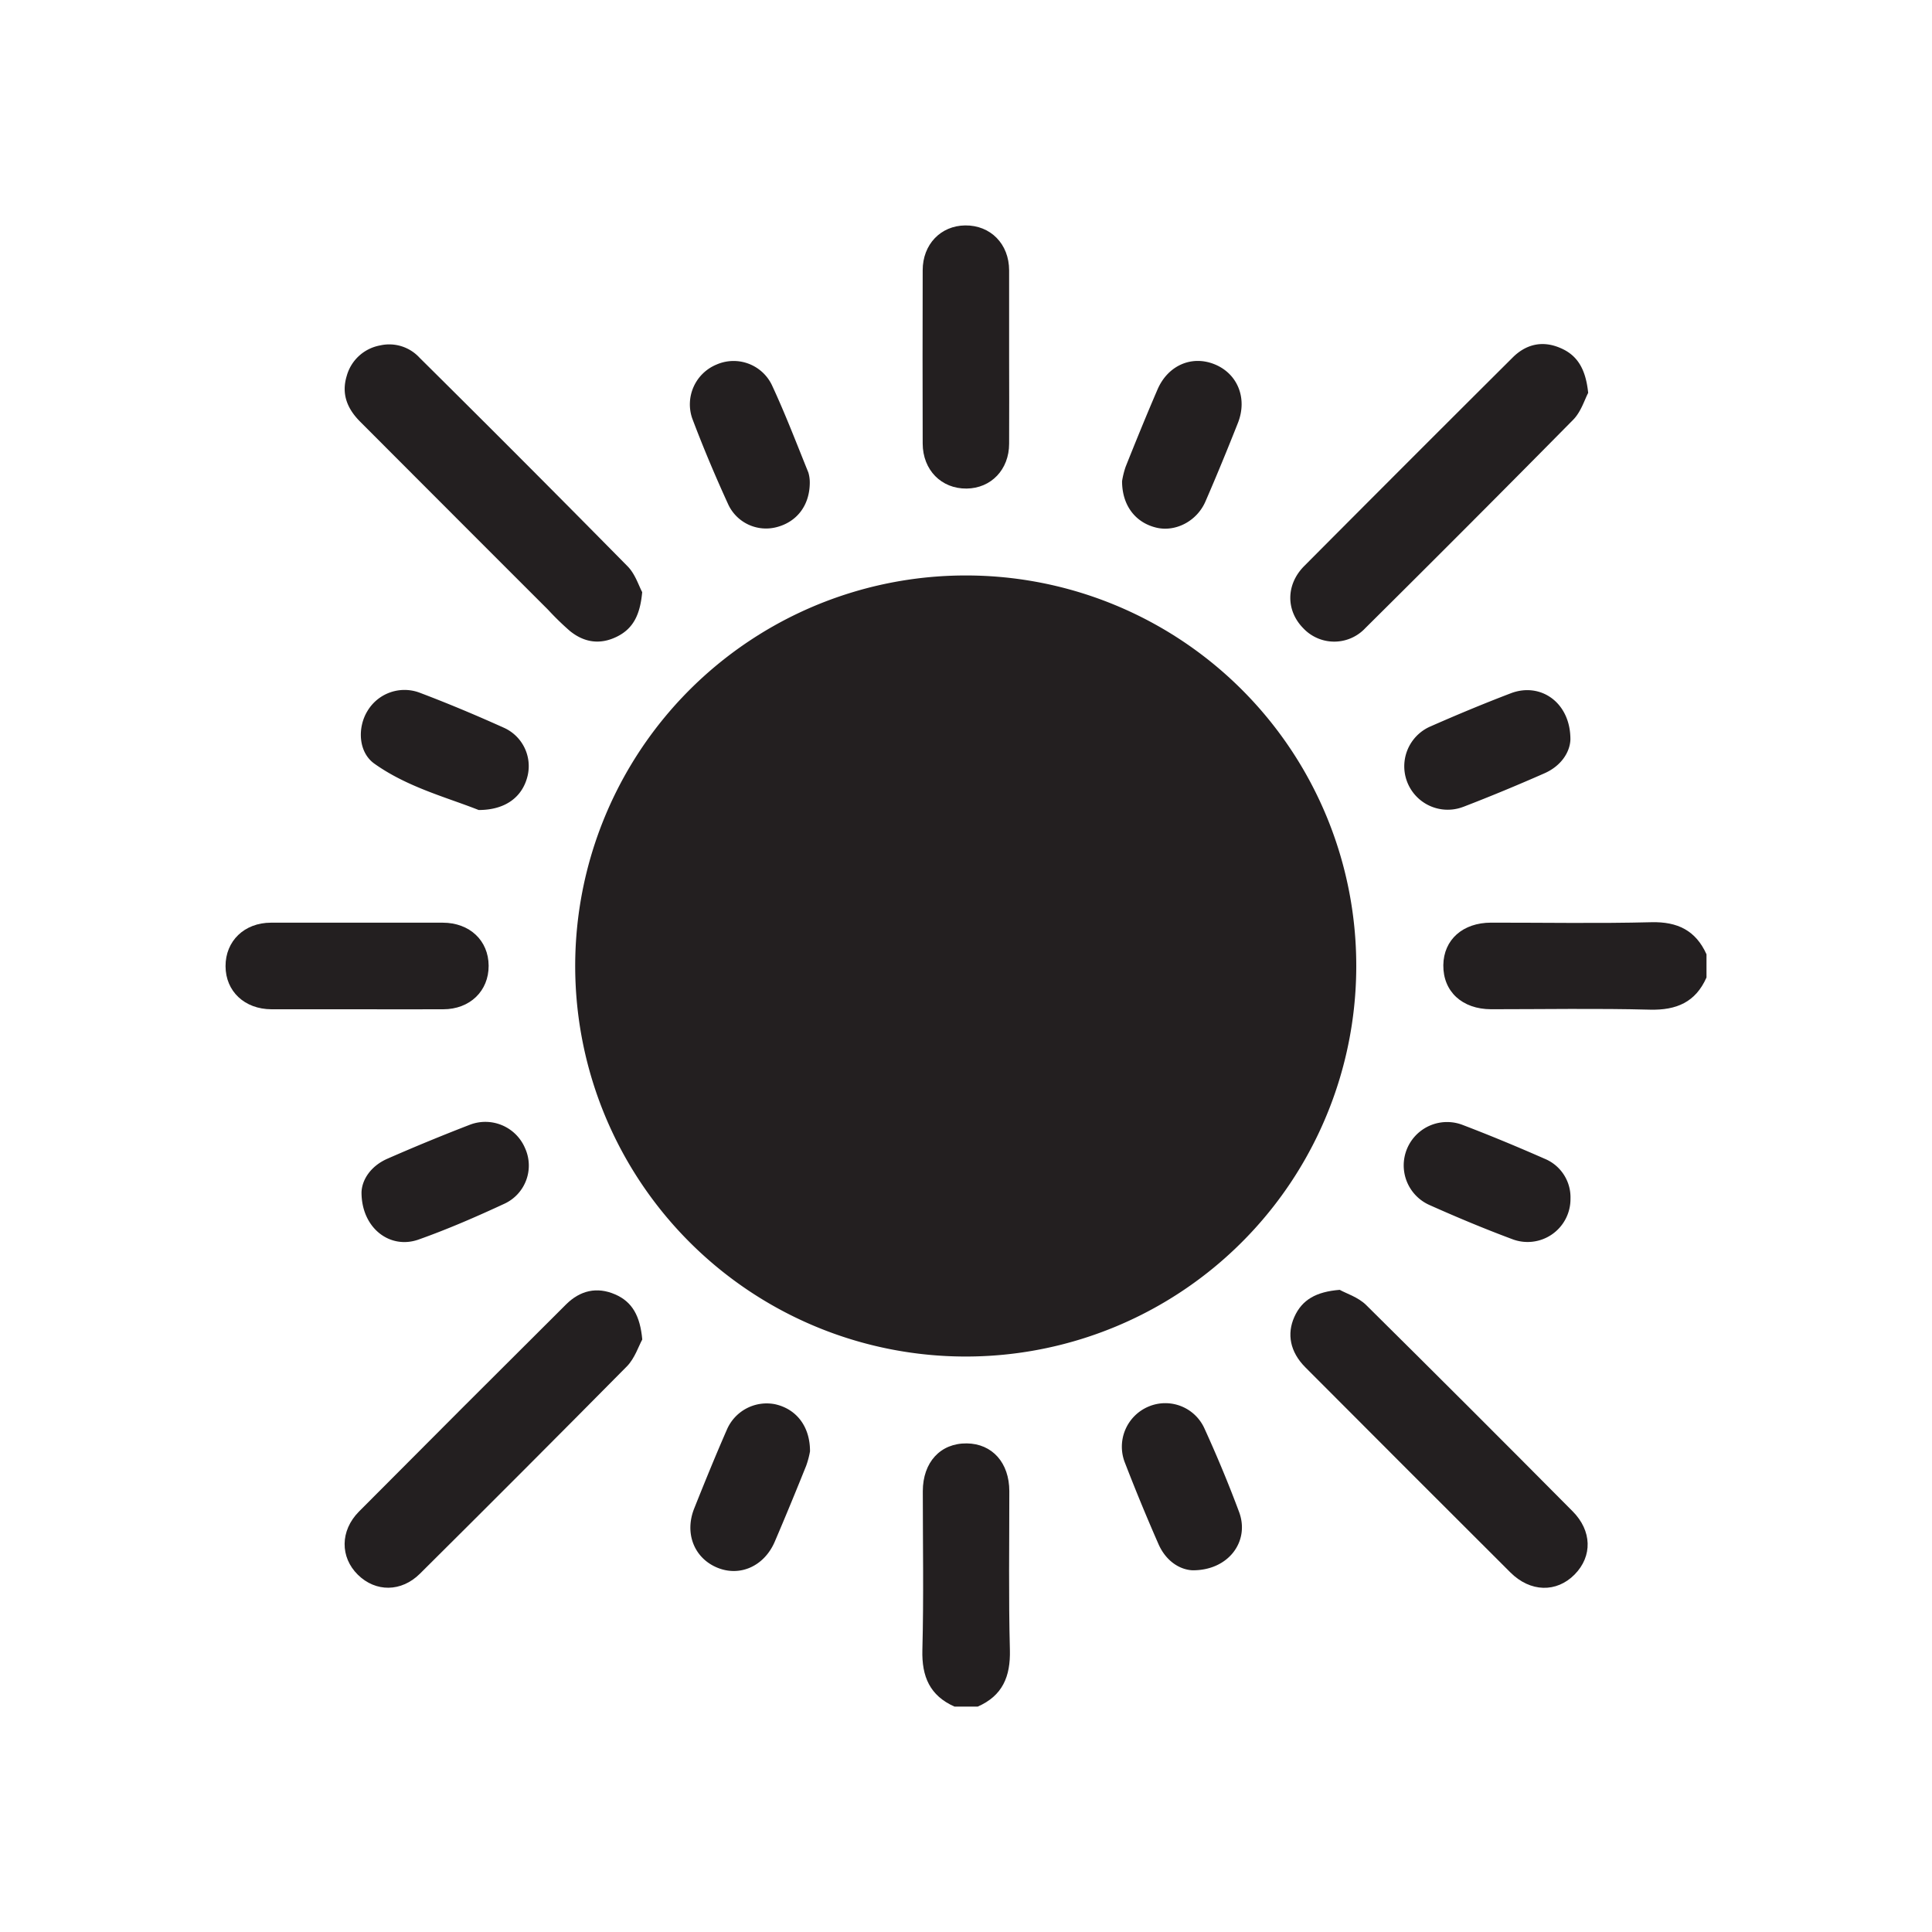 <svg id="Layer_1" data-name="Layer 1" xmlns="http://www.w3.org/2000/svg" viewBox="0 0 500 500"><defs><style>.cls-1{fill:#231f20;}</style></defs><path class="cls-1" d="M427.37,238.67c-13.81.35-27.64.1-41.46.11-7.36,0-12.3,4.43-12.38,11-.07,6.82,4.87,11.4,12.38,11.41,13.7,0,27.4-.25,41.09.11,6.87.17,11.81-1.93,14.64-8.33v-6C438.87,240.82,434.16,238.5,427.37,238.67Z"/><path class="cls-1" d="M261.21,385.92c0-7.36-4.42-12.29-11-12.37-6.82-.08-11.38,4.86-11.39,12.38,0,13.7.25,27.4-.11,41.09-.18,6.88,1.93,11.82,8.32,14.65h6c6.43-2.82,8.5-7.78,8.33-14.65C261,413.33,261.22,399.62,261.21,385.92Z"/><path class="cls-1" d="M250,148.93A101.07,101.07,0,1,0,351,250,101,101,0,0,0,250,148.93Z"/><path class="cls-1" d="M141.85,157.81a72.45,72.45,0,0,0,5.62,5.47c3.69,3,7.81,3.65,12.2,1.48,4.23-2.09,6-5.7,6.53-11.52-.88-1.61-1.79-4.65-3.75-6.65q-26.76-27.15-53.86-54a10.64,10.64,0,0,0-10.24-3.19,11,11,0,0,0-8.62,7.9c-1.44,4.73.19,8.54,3.49,11.84Q117.52,133.5,141.85,157.81Z"/><path class="cls-1" d="M353.33,162.57q27.07-26.85,53.87-54c2-2.07,2.94-5.25,3.82-6.89-.63-6.12-2.75-9.74-7.2-11.62-4.62-2-8.9-1-12.38,2.5q-27,26.88-53.91,53.93c-4.77,4.79-4.74,11.52-.27,16.07A11,11,0,0,0,353.33,162.57Z"/><path class="cls-1" d="M159.22,335c-4.76-2.08-9.1-1-12.69,2.55q-26.9,26.76-53.65,53.66C88,396.15,88,403,92.61,407.54s11.25,4.52,16.07-.27q26.92-26.73,53.61-53.71c2-2.08,3-5.22,3.93-6.9C165.67,340.61,163.65,336.92,159.22,335Z"/><path class="cls-1" d="M353.55,337.73c-2.08-2.05-5.21-3-6.83-3.92-6.13.49-9.75,2.57-11.74,7s-1.11,9.05,2.79,13q26.52,26.61,53.12,53.14c5.16,5.14,11.94,5.28,16.62.53s4.47-11.34-.51-16.35Q380.38,364.29,353.55,337.73Z"/><path class="cls-1" d="M250.16,126.44c6.34-.07,11-4.92,11-11.61.05-7.48,0-15,0-22.42s0-15,0-22.42c0-6.86-4.82-11.72-11.37-11.65-6.34.07-11,4.91-11,11.6q-.06,22.43,0,44.84C238.81,121.64,243.62,126.51,250.16,126.44Z"/><path class="cls-1" d="M114.7,261.2c6.92,0,11.79-4.74,11.76-11.27s-4.91-11.13-11.88-11.14q-22.23,0-44.45,0c-6.9,0-11.78,4.75-11.76,11.26s4.92,11.12,11.88,11.15c7.35,0,14.69,0,22,0S107.23,261.24,114.7,261.2Z"/><path class="cls-1" d="M130.45,188.36c-7.24-3.26-14.58-6.35-22-9.15A11.16,11.16,0,0,0,95.1,184c-2.65,4.32-2.36,10.68,1.78,13.63,8.56,6.1,18.76,8.73,27,12,7.07,0,11.38-3.49,12.66-8.83A10.88,10.88,0,0,0,130.45,188.36Z"/><path class="cls-1" d="M369.93,311.85c7,3.13,14.15,6.12,21.36,8.81a11.1,11.1,0,0,0,15.15-10.43,10.79,10.79,0,0,0-6.67-10.34c-7-3.08-14.16-6.06-21.35-8.8a11.22,11.22,0,0,0-8.49,20.76Z"/><path class="cls-1" d="M188.51,130.64A10.79,10.79,0,0,0,201,136.42c5.18-1.34,8.53-5.56,8.57-11.46a9,9,0,0,0-.37-2.68c-3.08-7.6-6-15.26-9.47-22.7a11,11,0,0,0-14.3-5.23,11.14,11.14,0,0,0-6.28,13.94C182,115.85,185.15,123.3,188.51,130.64Z"/><path class="cls-1" d="M299.55,136.62c4.85,1,10.23-1.79,12.42-6.84,2.92-6.72,5.7-13.5,8.4-20.32,2.53-6.4-.1-12.79-6.06-15.19s-12.08.35-14.74,6.51c-2.85,6.61-5.57,13.29-8.25,20a22.14,22.14,0,0,0-.93,3.74C290.39,131,294.05,135.44,299.55,136.62Z"/><path class="cls-1" d="M378.68,208.82c7.07-2.72,14.07-5.63,21-8.68,4.35-1.91,6.61-5.47,6.74-8.73.06-9.56-7.69-14.93-15.4-12-7.08,2.7-14.08,5.62-21,8.67a11.24,11.24,0,0,0,8.67,20.73Z"/><path class="cls-1" d="M121.61,291.08q-10.78,4.16-21.36,8.8c-4.36,1.92-6.6,5.5-6.69,8.71,0,9.27,7.39,14.83,14.78,12.2,7.6-2.7,15-5.92,22.34-9.33a10.88,10.88,0,0,0,5.21-14.3A11.16,11.16,0,0,0,121.61,291.08Z"/><path class="cls-1" d="M200.57,363.41a11.21,11.21,0,0,0-12.49,6.67c-2.94,6.71-5.7,13.5-8.42,20.31-2.56,6.43,0,12.81,5.9,15.29s12.22-.33,14.95-6.7,5.48-13.05,8.12-19.62a23,23,0,0,0,1-3.75C209.65,369.1,206.05,364.62,200.57,363.41Z"/><path class="cls-1" d="M311.75,369.77A11.12,11.12,0,0,0,297.29,364a11.26,11.26,0,0,0-6.15,14.58q4.1,10.61,8.66,21c1.9,4.35,5.43,6.65,8.82,6.81,9.27.07,14.83-7.44,12.09-15C318,384.11,315,376.9,311.75,369.77Z"/></svg>